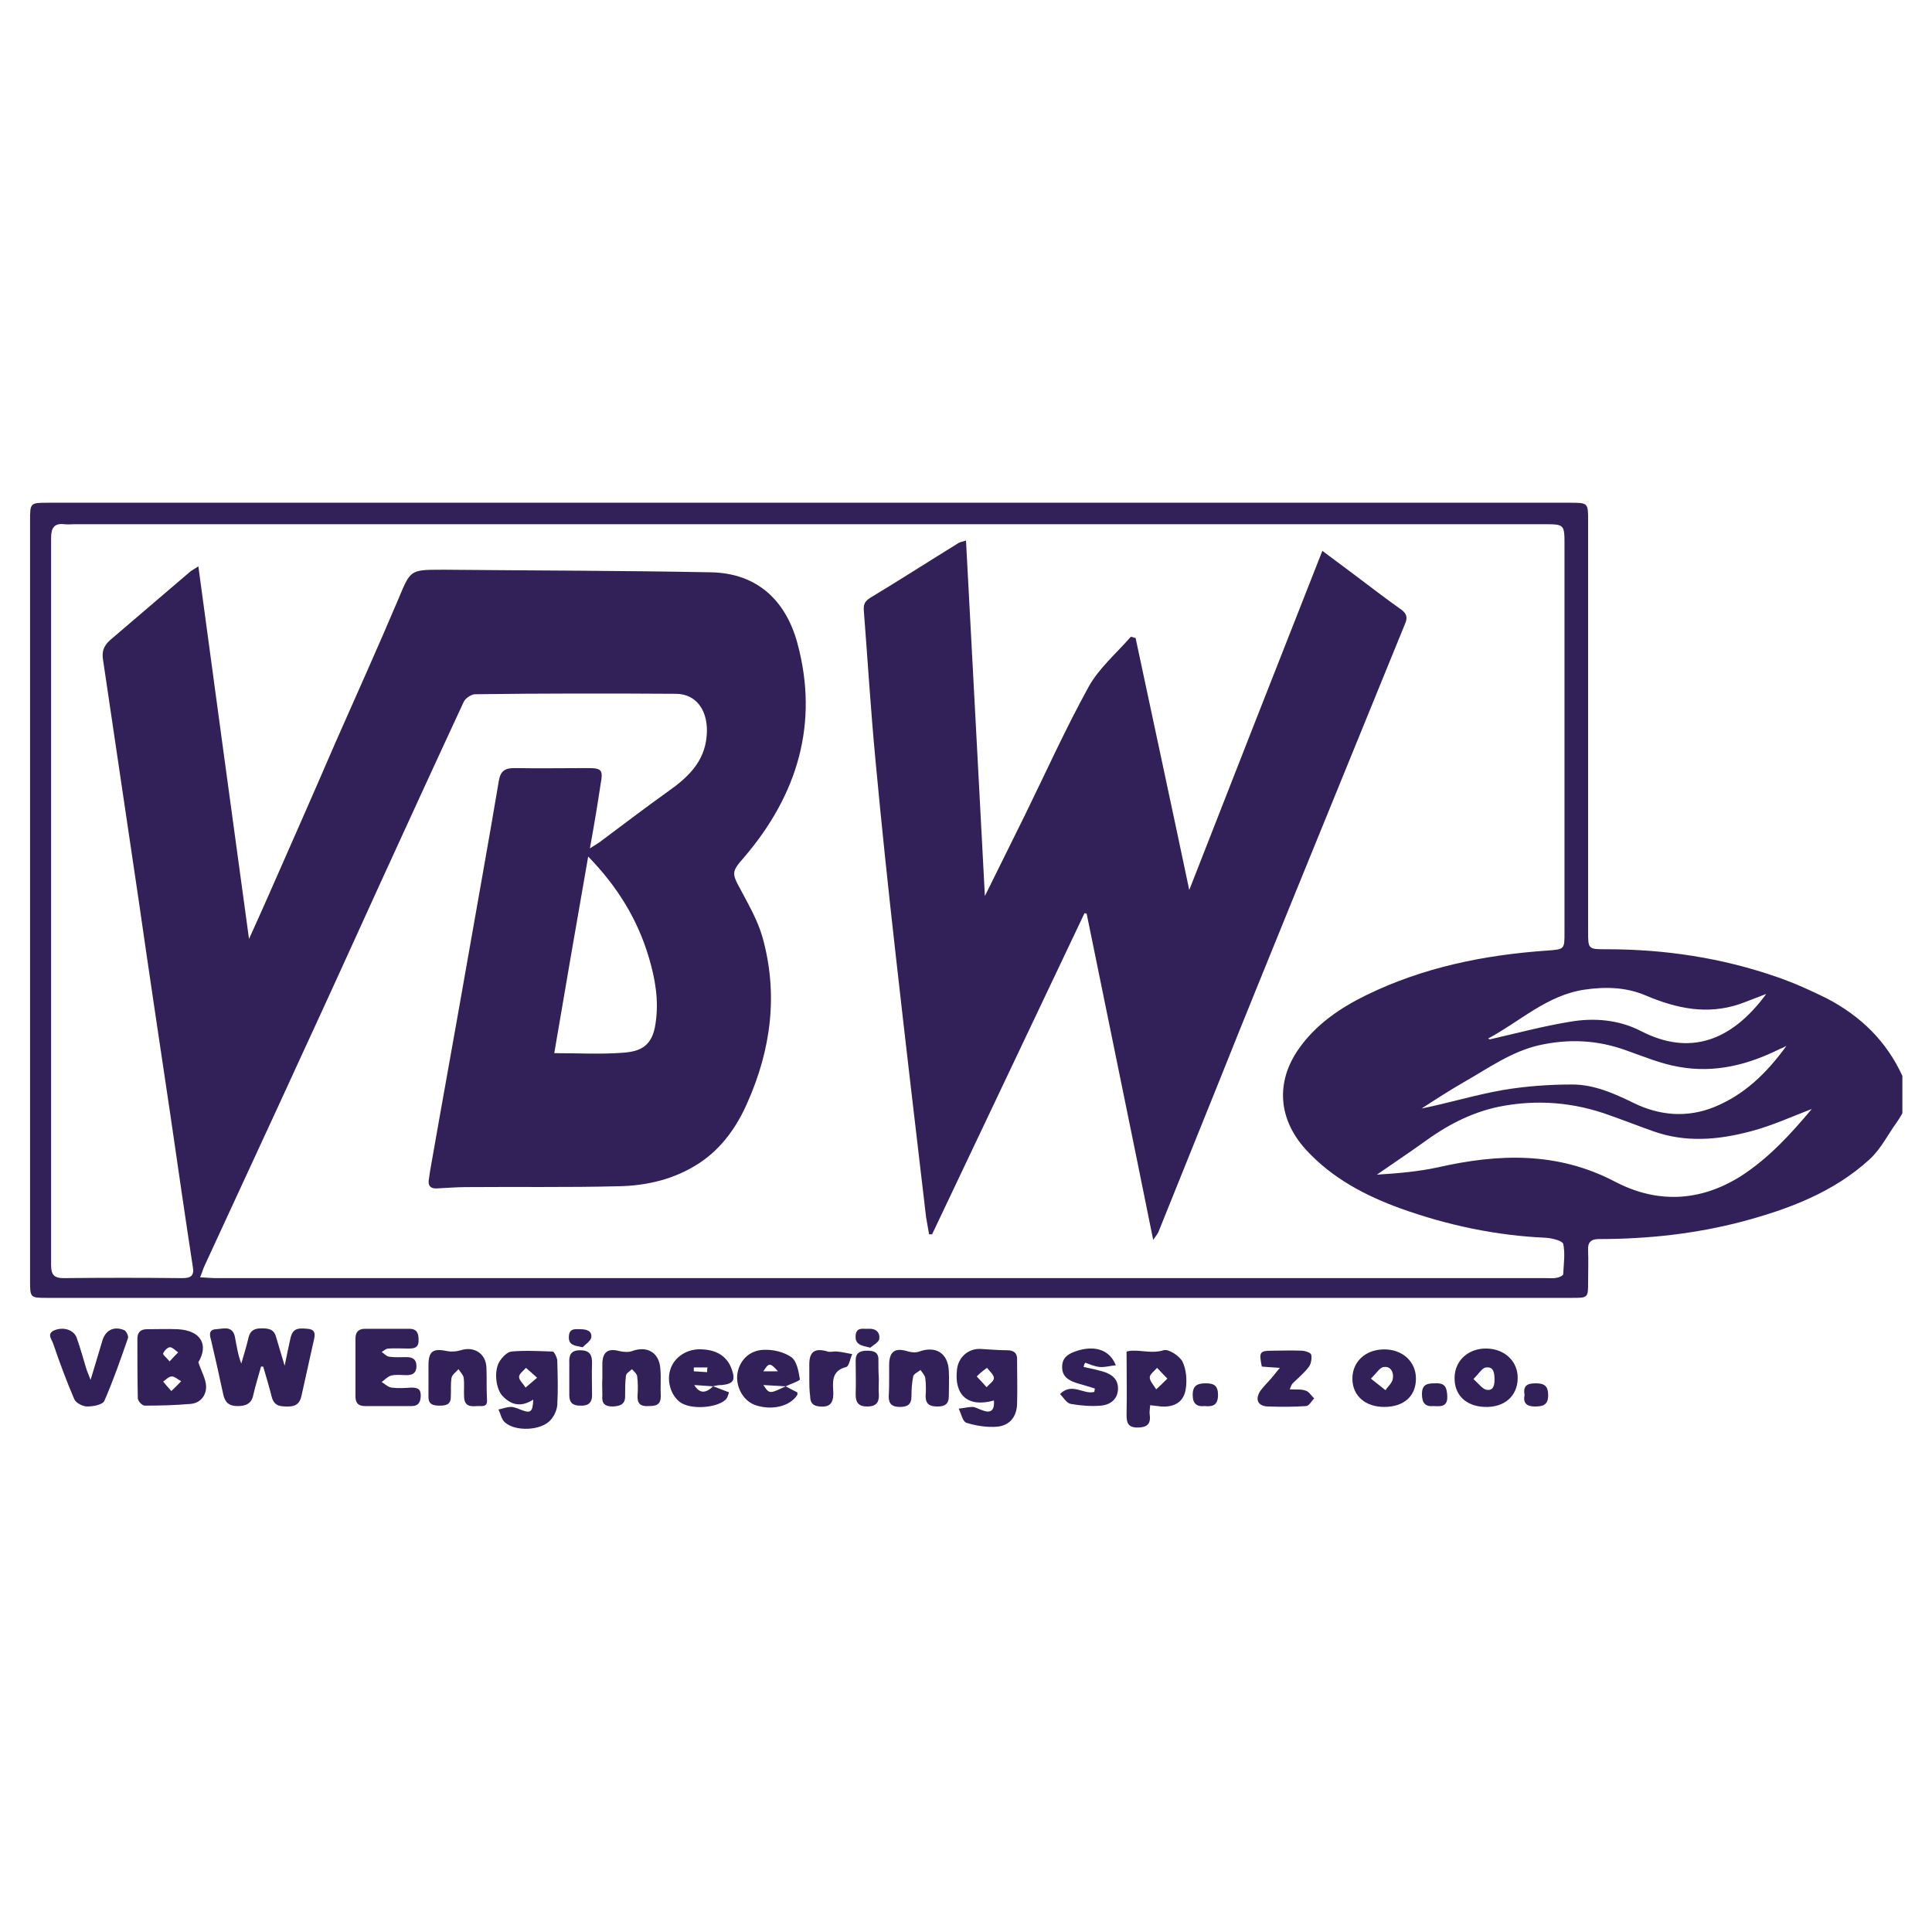 <?xml version="1.0" encoding="utf-8"?>
<!-- Generator: Adobe Illustrator 24.1.3, SVG Export Plug-In . SVG Version: 6.00 Build 0)  -->
<svg version="1.1" id="Warstwa_1" xmlns="http://www.w3.org/2000/svg" xmlns:xlink="http://www.w3.org/1999/xlink" x="0px" y="0px"
	 viewBox="0 0 45 45" style="enable-background:new 0 0 45 45;" xml:space="preserve">
<style type="text/css">
	.st0{fill:#322159;}
</style>
<g>
	<path class="st0" d="M44.31,25.06c0,0.29,0,0.58,0,0.87c-0.04,0.07-0.08,0.14-0.13,0.21c-0.21,0.29-0.37,0.62-0.63,0.86
		c-0.84,0.77-1.88,1.16-2.96,1.45c-1.1,0.29-2.22,0.41-3.35,0.41c-0.19,0-0.26,0.08-0.25,0.26c0.01,0.25,0,0.5,0,0.74
		c0,0.37,0,0.37-0.38,0.37c-11.83,0-23.66,0-35.5,0c-0.41,0-0.41,0-0.41-0.41c0-5.89,0-11.79,0-17.68c0-0.43,0-0.43,0.42-0.43
		c11.81,0,23.63,0,35.44,0c0.43,0,0.43,0,0.43,0.42c0,3.19,0,6.37,0,9.56c0,0.42,0,0.42,0.43,0.42c1.36,0,2.69,0.2,3.98,0.65
		c0.4,0.14,0.78,0.31,1.16,0.5C43.34,23.67,43.94,24.25,44.31,25.06z M13.74,19.76c0.14-0.09,0.23-0.14,0.3-0.2
		c0.51-0.38,1.02-0.77,1.54-1.14c0.45-0.32,0.83-0.68,0.88-1.28c0.05-0.57-0.23-0.98-0.72-0.98c-1.56-0.01-3.11-0.01-4.67,0.01
		c-0.09,0-0.23,0.09-0.27,0.18c-0.66,1.42-1.31,2.84-1.96,4.26c-0.6,1.32-1.2,2.64-1.81,3.96c-0.75,1.64-1.51,3.27-2.26,4.9
		c-0.04,0.08-0.06,0.17-0.11,0.28c0.16,0.01,0.28,0.02,0.39,0.02c10.32,0,20.64,0,30.96,0c0.09,0,0.17,0.01,0.26-0.01
		c0.05-0.01,0.14-0.05,0.14-0.08c0.01-0.24,0.05-0.48,0-0.71c-0.02-0.07-0.26-0.13-0.4-0.14c-1.16-0.05-2.29-0.29-3.38-0.68
		c-0.83-0.3-1.61-0.71-2.22-1.38c-0.64-0.71-0.7-1.57-0.16-2.34c0.4-0.57,0.96-0.95,1.57-1.25c1.33-0.65,2.76-0.94,4.23-1.04
		c0.39-0.03,0.39-0.03,0.39-0.42c0-3.01,0-6.01,0-9.02c0-0.49,0-0.49-0.49-0.49c-11.41,0-22.81,0-34.22,0c-0.08,0-0.15,0.01-0.23,0
		c-0.24-0.03-0.31,0.09-0.31,0.32c0,5.65,0,11.29,0,16.94c0,0.22,0.07,0.3,0.29,0.3c0.92-0.01,1.85-0.01,2.77,0
		c0.2,0,0.28-0.06,0.24-0.27c-0.18-1.17-0.35-2.35-0.52-3.52c-0.25-1.67-0.5-3.34-0.74-5.01c-0.28-1.87-0.55-3.73-0.83-5.6
		c-0.04-0.24,0.05-0.37,0.21-0.5c0.6-0.51,1.19-1.02,1.79-1.53c0.05-0.05,0.12-0.08,0.22-0.15c0.39,2.9,0.78,5.75,1.18,8.68
		c0.18-0.4,0.33-0.73,0.47-1.05c0.52-1.18,1.04-2.36,1.55-3.54c0.49-1.11,0.99-2.22,1.46-3.33c0.28-0.67,0.27-0.68,1-0.68
		c0.03,0,0.07,0,0.1,0c2.06,0.02,4.12,0.02,6.18,0.06c1.08,0.02,1.74,0.66,2.01,1.64c0.51,1.87,0.01,3.54-1.24,5
		c-0.29,0.33-0.29,0.37-0.08,0.75c0.19,0.36,0.4,0.72,0.51,1.11c0.37,1.32,0.2,2.61-0.35,3.85c-0.24,0.55-0.59,1.06-1.12,1.41
		c-0.58,0.38-1.23,0.53-1.9,0.54c-1.18,0.03-2.36,0.01-3.54,0.02c-0.22,0-0.44,0.02-0.67,0.03c-0.15,0.01-0.22-0.06-0.19-0.22
		c0.01-0.07,0.02-0.13,0.03-0.2c0.28-1.6,0.57-3.19,0.85-4.79c0.25-1.43,0.51-2.86,0.75-4.29c0.04-0.23,0.15-0.29,0.36-0.29
		c0.57,0.01,1.15,0,1.72,0c0.32,0,0.35,0.05,0.29,0.37C13.92,18.73,13.84,19.21,13.74,19.76z M42.2,25.83
		c-0.45,0.17-0.92,0.39-1.42,0.52c-0.75,0.2-1.51,0.27-2.27,0c-0.34-0.12-0.67-0.25-1.01-0.37c-0.85-0.31-1.71-0.38-2.6-0.2
		c-0.66,0.14-1.23,0.45-1.76,0.84c-0.35,0.25-0.71,0.49-1.07,0.74c0.48-0.03,0.96-0.07,1.42-0.17c1.41-0.32,2.78-0.37,4.12,0.33
		c0.97,0.51,1.97,0.48,2.93-0.12C41.21,26.97,41.73,26.39,42.2,25.83z M13.7,19.95c-0.27,1.55-0.53,3.04-0.79,4.58
		c0.57,0,1.09,0.03,1.6-0.01c0.43-0.03,0.69-0.17,0.76-0.69c0.08-0.53-0.01-1.04-0.16-1.54C14.85,21.42,14.39,20.66,13.7,19.95z
		 M41.61,24.36c-0.09,0.05-0.12,0.06-0.15,0.07c-0.74,0.37-1.52,0.57-2.35,0.42c-0.42-0.07-0.82-0.24-1.22-0.38
		c-0.68-0.25-1.36-0.28-2.06-0.12c-0.63,0.15-1.15,0.52-1.69,0.83c-0.35,0.2-0.69,0.42-1.03,0.64c0.64-0.13,1.26-0.32,1.89-0.43
		c0.53-0.09,1.08-0.13,1.62-0.13c0.51,0,0.98,0.21,1.43,0.43c0.61,0.3,1.26,0.35,1.89,0.09C40.62,25.5,41.14,25.01,41.61,24.36z
		 M41.14,23.15c-0.24,0.09-0.43,0.17-0.63,0.24c-0.75,0.25-1.46,0.1-2.17-0.2c-0.46-0.2-0.95-0.21-1.43-0.14
		c-0.88,0.13-1.5,0.74-2.25,1.14c0.03,0.02,0.06,0.02,0.08,0.01c0.61-0.14,1.21-0.3,1.82-0.4c0.57-0.1,1.15-0.05,1.67,0.22
		C39.34,24.59,40.32,24.27,41.14,23.15z"/>
	<path class="st0" d="M6.08,31.83c-0.06,0.22-0.13,0.44-0.18,0.66c-0.04,0.21-0.18,0.26-0.37,0.26c-0.2,0-0.29-0.09-0.33-0.27
		c-0.09-0.42-0.18-0.83-0.28-1.25c-0.03-0.11-0.08-0.26,0.11-0.27c0.17-0.01,0.38-0.09,0.44,0.17c0.04,0.21,0.07,0.42,0.15,0.63
		c0.06-0.2,0.12-0.4,0.17-0.61c0.04-0.17,0.15-0.21,0.3-0.21c0.15,0,0.29,0.01,0.34,0.2c0.06,0.2,0.12,0.41,0.2,0.67
		c0.05-0.23,0.08-0.4,0.12-0.57c0.05-0.27,0.13-0.32,0.41-0.29c0.14,0.01,0.19,0.07,0.16,0.22c-0.1,0.45-0.2,0.9-0.3,1.35
		c-0.04,0.18-0.14,0.24-0.31,0.24c-0.17,0-0.32,0-0.38-0.22c-0.06-0.24-0.13-0.47-0.2-0.71C6.12,31.83,6.1,31.83,6.08,31.83z"/>
	<path class="st0" d="M4.62,31.73c0.07,0.21,0.17,0.38,0.18,0.55c0.01,0.22-0.13,0.4-0.36,0.42c-0.36,0.03-0.71,0.04-1.07,0.04
		c-0.06,0-0.16-0.11-0.16-0.17C3.2,32.11,3.2,31.64,3.2,31.18c0-0.15,0.08-0.22,0.22-0.22c0.24,0,0.48-0.01,0.72,0
		C4.69,30.99,4.86,31.33,4.62,31.73z M3.99,32.4c0.1-0.1,0.17-0.16,0.23-0.23C4.14,32.13,4.07,32.06,4,32.06
		c-0.07,0-0.14,0.08-0.2,0.12C3.85,32.24,3.9,32.3,3.99,32.4z M3.95,31.71c0.08-0.09,0.14-0.15,0.2-0.21
		c-0.06-0.04-0.13-0.12-0.19-0.12c-0.06,0-0.13,0.08-0.16,0.14C3.79,31.56,3.88,31.62,3.95,31.71z"/>
	<path class="st0" d="M9.04,32.75c-0.18,0-0.36,0-0.54,0c-0.15,0-0.22-0.07-0.22-0.22c0-0.45,0-0.9,0-1.36
		c0-0.15,0.08-0.22,0.22-0.22c0.34,0,0.68,0,1.03,0c0.19,0,0.22,0.11,0.22,0.27c0,0.18-0.11,0.19-0.24,0.19
		c-0.15,0-0.31-0.01-0.46,0c-0.06,0-0.11,0.05-0.16,0.08c0.06,0.04,0.11,0.1,0.17,0.11c0.13,0.02,0.27,0.01,0.41,0.01
		c0.14,0,0.23,0.05,0.23,0.21c0,0.16-0.09,0.21-0.23,0.21c-0.12,0-0.24-0.02-0.36,0.01c-0.08,0.02-0.15,0.1-0.22,0.15
		c0.08,0.05,0.15,0.12,0.23,0.13c0.15,0.02,0.31,0.01,0.46,0c0.13,0,0.22,0.02,0.22,0.18c0,0.15-0.05,0.25-0.21,0.25
		C9.4,32.75,9.22,32.75,9.04,32.75z"/>
	<path class="st0" d="M12.42,32.6c-0.28,0.18-0.51,0.13-0.71-0.08c-0.16-0.16-0.21-0.58-0.08-0.8c0.06-0.1,0.18-0.23,0.28-0.24
		c0.32-0.03,0.64-0.01,0.96,0c0.04,0,0.1,0.13,0.11,0.2c0.01,0.35,0.02,0.7,0,1.05c-0.01,0.12-0.08,0.27-0.17,0.36
		c-0.22,0.23-0.8,0.26-1.05,0.04c-0.08-0.07-0.1-0.2-0.15-0.3c0.1-0.02,0.2-0.06,0.29-0.06c0.09,0,0.18,0.05,0.27,0.08
		C12.36,32.92,12.41,32.88,12.42,32.6z M12.51,32.09c-0.11-0.1-0.19-0.17-0.26-0.23c-0.06,0.07-0.16,0.14-0.16,0.21
		c0,0.08,0.1,0.16,0.15,0.25C12.32,32.25,12.39,32.19,12.51,32.09z"/>
	<path class="st0" d="M23.15,32.62c-0.6,0.17-0.93-0.12-0.86-0.72c0.03-0.29,0.27-0.5,0.56-0.48c0.2,0.01,0.4,0.03,0.61,0.03
		c0.16,0,0.24,0.07,0.23,0.23c0,0.34,0.01,0.68,0,1.02c-0.01,0.3-0.17,0.5-0.46,0.53c-0.24,0.02-0.49-0.02-0.72-0.09
		c-0.09-0.03-0.12-0.21-0.18-0.33c0.11-0.01,0.22-0.04,0.32-0.04c0.07,0,0.14,0.05,0.21,0.07C23.07,32.93,23.17,32.86,23.15,32.62z
		 M22.75,32.06c0.1,0.11,0.17,0.18,0.23,0.25c0.06-0.07,0.17-0.14,0.17-0.21c0-0.08-0.1-0.16-0.16-0.24
		C22.92,31.91,22.85,31.96,22.75,32.06z"/>
	<path class="st0" d="M2.11,32.14c0.1-0.34,0.19-0.62,0.27-0.9c0.07-0.25,0.26-0.36,0.51-0.26c0.05,0.02,0.11,0.14,0.09,0.19
		c-0.17,0.49-0.34,0.98-0.55,1.46c-0.04,0.09-0.26,0.13-0.4,0.13c-0.1,0-0.26-0.08-0.3-0.17c-0.18-0.42-0.34-0.85-0.49-1.29
		c-0.03-0.1-0.17-0.24,0.04-0.32c0.21-0.08,0.45,0,0.51,0.19c0.08,0.23,0.15,0.47,0.22,0.71C2.03,31.94,2.06,32.01,2.11,32.14z"/>
	<path class="st0" d="M26.79,32.73c-0.01,0.1-0.02,0.17-0.01,0.23c0.03,0.23-0.09,0.29-0.29,0.29c-0.22,0-0.25-0.12-0.25-0.29
		c0.01-0.49,0-0.98,0-1.48c0.05-0.01,0.09-0.02,0.13-0.02c0.24-0.01,0.47,0.07,0.73-0.01c0.11-0.04,0.37,0.13,0.44,0.26
		c0.09,0.18,0.11,0.43,0.08,0.63c-0.04,0.31-0.26,0.44-0.57,0.42C26.97,32.75,26.89,32.74,26.79,32.73z M27.19,32.11
		c-0.11-0.11-0.17-0.18-0.24-0.25c-0.06,0.07-0.17,0.15-0.17,0.22c0,0.09,0.09,0.18,0.15,0.28C27.01,32.29,27.08,32.22,27.19,32.11z
		"/>
	<path class="st0" d="M20.71,32.08c0-0.09,0-0.19,0-0.28c0-0.33,0.14-0.42,0.45-0.32c0.08,0.02,0.17,0.03,0.25,0
		c0.39-0.14,0.67,0.04,0.69,0.45c0.01,0.2,0,0.39,0,0.59c0,0.18-0.09,0.24-0.26,0.24c-0.17,0-0.28-0.04-0.28-0.24
		c0.01-0.14,0.01-0.29-0.01-0.43c-0.01-0.06-0.07-0.12-0.11-0.18c-0.06,0.05-0.16,0.09-0.17,0.15c-0.03,0.15-0.04,0.3-0.04,0.46
		c0,0.2-0.1,0.25-0.27,0.25c-0.17,0-0.26-0.06-0.26-0.24C20.71,32.37,20.71,32.23,20.71,32.08C20.71,32.08,20.71,32.08,20.71,32.08z
		"/>
	<path class="st0" d="M9.98,32.09c0-0.09,0-0.19,0-0.28c0-0.34,0.1-0.41,0.44-0.34c0.1,0.02,0.21,0.01,0.31-0.02
		c0.32-0.1,0.59,0.08,0.6,0.41c0.01,0.22,0,0.44,0.01,0.66c0,0.11,0.04,0.24-0.14,0.23c-0.15-0.01-0.37,0.07-0.39-0.2
		c-0.01-0.15,0.01-0.31-0.01-0.46c-0.01-0.07-0.08-0.13-0.12-0.2c-0.05,0.06-0.14,0.12-0.16,0.19c-0.03,0.15-0.01,0.31-0.02,0.46
		c0,0.18-0.12,0.2-0.26,0.2c-0.14,0-0.26-0.02-0.26-0.2C9.98,32.4,9.98,32.25,9.98,32.09C9.98,32.09,9.98,32.09,9.98,32.09z"/>
	<path class="st0" d="M16.61,32.29c0.12,0.04,0.23,0.09,0.37,0.14c-0.02,0.05-0.03,0.11-0.06,0.15c-0.17,0.2-0.75,0.26-1.03,0.11
		c-0.24-0.13-0.37-0.49-0.28-0.78c0.09-0.31,0.41-0.51,0.76-0.48c0.35,0.02,0.58,0.18,0.68,0.48c0.08,0.24,0.03,0.32-0.23,0.35
		C16.74,32.26,16.67,32.27,16.61,32.29c-0.15-0.01-0.29-0.02-0.44-0.03C16.32,32.5,16.47,32.42,16.61,32.29z M16.47,31.96
		c0-0.04,0-0.08,0.01-0.11c-0.11,0-0.21,0-0.32,0c0,0.03,0,0.06,0,0.09C16.26,31.95,16.37,31.95,16.47,31.96z"/>
	<path class="st0" d="M18.3,32.29c0.09,0.05,0.17,0.09,0.27,0.14c0,0.01,0.01,0.04,0,0.06c-0.16,0.26-0.58,0.37-0.97,0.24
		c-0.27-0.09-0.45-0.39-0.43-0.69c0.03-0.32,0.26-0.59,0.62-0.6c0.22-0.01,0.47,0.05,0.64,0.17c0.13,0.09,0.17,0.33,0.2,0.51
		C18.65,32.16,18.42,32.23,18.3,32.29c-0.17-0.01-0.34-0.02-0.52-0.03C17.92,32.47,17.92,32.47,18.3,32.29z M18.12,31.94
		c-0.19-0.21-0.21-0.2-0.34,0C17.89,31.94,17.99,31.94,18.12,31.94z"/>
	<path class="st0" d="M14.03,32.11c0-0.12,0-0.24,0-0.36c0.01-0.27,0.14-0.35,0.4-0.28c0.09,0.02,0.21,0.03,0.29,0
		c0.35-0.13,0.63,0.03,0.66,0.4c0.02,0.22,0,0.44,0.01,0.66c0,0.21-0.14,0.22-0.3,0.22c-0.17,0.01-0.25-0.06-0.24-0.24
		c0.01-0.15,0.01-0.31-0.01-0.46c-0.01-0.06-0.08-0.11-0.12-0.16c-0.05,0.05-0.13,0.09-0.14,0.15c-0.02,0.15-0.02,0.31-0.02,0.46
		c0.01,0.21-0.11,0.25-0.29,0.26c-0.19,0-0.26-0.08-0.24-0.26C14.03,32.37,14.02,32.24,14.03,32.11
		C14.02,32.11,14.03,32.11,14.03,32.11z"/>
	<path class="st0" d="M34.57,32.77c-0.43-0.02-0.7-0.28-0.69-0.69c0.01-0.4,0.33-0.68,0.75-0.67c0.43,0.01,0.73,0.31,0.72,0.7
		C35.34,32.53,35.03,32.79,34.57,32.77z M34.32,32.12c0.13,0.12,0.21,0.23,0.3,0.25c0.16,0.03,0.19-0.1,0.19-0.23
		c0-0.14-0.01-0.31-0.19-0.29C34.53,31.85,34.45,31.99,34.32,32.12z"/>
	<path class="st0" d="M32.24,32.77c-0.43,0-0.73-0.25-0.74-0.64c-0.01-0.4,0.29-0.69,0.72-0.7c0.44-0.01,0.76,0.28,0.76,0.68
		C32.98,32.52,32.7,32.77,32.24,32.77z M31.93,32.11c0.15,0.12,0.24,0.19,0.34,0.27c0.06-0.09,0.15-0.16,0.17-0.26
		c0.03-0.14-0.04-0.3-0.2-0.28C32.14,31.84,32.07,31.98,31.93,32.11z"/>
	<path class="st0" d="M25.24,31.84c0.13,0.03,0.26,0.05,0.39,0.09c0.21,0.05,0.4,0.15,0.41,0.39c0.01,0.25-0.16,0.4-0.4,0.42
		c-0.23,0.02-0.47,0-0.7-0.04c-0.1-0.02-0.17-0.15-0.25-0.23c0.28-0.28,0.55,0.02,0.8-0.05c0-0.03,0.01-0.05,0.01-0.08
		c-0.12-0.04-0.24-0.07-0.37-0.11c-0.21-0.06-0.4-0.15-0.39-0.4c0-0.24,0.19-0.32,0.39-0.38c0.4-0.11,0.72,0,0.86,0.35
		c-0.13,0.01-0.25,0.05-0.37,0.04c-0.12-0.01-0.23-0.06-0.34-0.1C25.25,31.77,25.25,31.8,25.24,31.84z"/>
	<path class="st0" d="M30.04,32.36c0.14,0.01,0.26-0.01,0.37,0.03c0.08,0.02,0.13,0.12,0.2,0.18c-0.06,0.06-0.12,0.18-0.19,0.18
		c-0.29,0.02-0.58,0.02-0.87,0.01c-0.25,0-0.33-0.16-0.19-0.37c0.08-0.11,0.18-0.2,0.27-0.31c0.05-0.06,0.1-0.12,0.18-0.22
		c-0.18-0.01-0.3-0.02-0.42-0.03c-0.07-0.34-0.05-0.37,0.25-0.37c0.22,0,0.44-0.01,0.67,0c0.08,0,0.21,0.04,0.23,0.09
		c0.02,0.08,0,0.21-0.05,0.28c-0.11,0.15-0.26,0.27-0.39,0.4C30.08,32.26,30.07,32.29,30.04,32.36z"/>
	<path class="st0" d="M18.85,32.11c0-0.11,0-0.22,0-0.33c0-0.3,0.13-0.39,0.43-0.3c0.07,0.02,0.14-0.01,0.22,0
		c0.12,0.01,0.23,0.04,0.35,0.06c-0.05,0.1-0.07,0.28-0.14,0.3c-0.36,0.09-0.31,0.37-0.3,0.61c0,0.23-0.08,0.33-0.31,0.31
		c-0.16-0.01-0.23-0.08-0.23-0.24C18.85,32.38,18.85,32.24,18.85,32.11C18.85,32.11,18.85,32.11,18.85,32.11z"/>
	<path class="st0" d="M20.47,32.12c0,0.12-0.01,0.24,0,0.36c0.01,0.19-0.07,0.28-0.27,0.28c-0.2,0-0.27-0.09-0.27-0.28
		c0.01-0.26,0-0.53,0-0.79c0-0.18,0.1-0.23,0.27-0.23c0.16,0,0.27,0.04,0.26,0.23C20.46,31.83,20.46,31.97,20.47,32.12
		C20.47,32.12,20.47,32.12,20.47,32.12z"/>
	<path class="st0" d="M13.26,32.1c0-0.12,0-0.24,0-0.36c-0.01-0.18,0.04-0.29,0.25-0.29c0.22,0,0.28,0.1,0.28,0.29
		c-0.01,0.25,0,0.51,0,0.76c0,0.19-0.11,0.25-0.28,0.24c-0.17,0-0.25-0.07-0.25-0.24C13.26,32.38,13.26,32.24,13.26,32.1z"/>
	<path class="st0" d="M33.39,32.75c-0.19,0.02-0.27-0.07-0.27-0.28c0-0.24,0.14-0.25,0.32-0.25c0.23-0.01,0.26,0.11,0.27,0.3
		C33.72,32.77,33.56,32.76,33.39,32.75z"/>
	<path class="st0" d="M28.06,32.75c-0.19,0.02-0.28-0.06-0.28-0.26c0-0.22,0.11-0.27,0.31-0.27c0.19,0,0.28,0.06,0.28,0.27
		C28.37,32.72,28.26,32.77,28.06,32.75z"/>
	<path class="st0" d="M35.51,32.49c-0.04-0.22,0.07-0.27,0.26-0.27c0.2,0,0.29,0.06,0.29,0.28c0,0.23-0.13,0.26-0.31,0.26
		C35.56,32.76,35.47,32.68,35.51,32.49z"/>
	<path class="st0" d="M20.27,31.39c-0.21-0.05-0.36-0.07-0.34-0.29c0.02-0.2,0.18-0.14,0.3-0.15c0.17-0.01,0.27,0.08,0.25,0.24
		C20.46,31.27,20.34,31.33,20.27,31.39z"/>
	<path class="st0" d="M13.57,31.38c-0.2-0.04-0.33-0.05-0.32-0.25c0.01-0.2,0.15-0.17,0.27-0.17c0.14,0,0.28,0.04,0.25,0.2
		C13.75,31.24,13.64,31.31,13.57,31.38z"/>
	<path class="st0" d="M22.5,12.59c0.15,2.76,0.29,5.49,0.44,8.28c0.33-0.67,0.63-1.27,0.93-1.88c0.49-1,0.95-2.02,1.49-3
		c0.24-0.43,0.65-0.78,0.98-1.16c0.04,0.01,0.07,0.02,0.11,0.03c0.41,1.93,0.83,3.87,1.25,5.87c1.04-2.66,2.06-5.26,3.1-7.9
		c0.28,0.21,0.51,0.38,0.75,0.56c0.36,0.27,0.72,0.55,1.09,0.81c0.12,0.09,0.15,0.18,0.09,0.32c-0.88,2.15-1.75,4.3-2.63,6.45
		c-0.56,1.38-1.12,2.75-1.67,4.13c-0.48,1.2-0.97,2.4-1.45,3.6c-0.02,0.04-0.05,0.08-0.12,0.18c-0.52-2.58-1.04-5.09-1.55-7.6
		c-0.02,0-0.04-0.01-0.05-0.01c-1.18,2.49-2.37,4.99-3.55,7.48c-0.02,0-0.05,0-0.07,0c-0.02-0.13-0.05-0.27-0.07-0.4
		c-0.24-2.04-0.48-4.08-0.71-6.13c-0.17-1.51-0.33-3.02-0.47-4.53c-0.11-1.16-0.18-2.31-0.27-3.47c-0.01-0.14,0.02-0.21,0.14-0.29
		c0.68-0.41,1.35-0.84,2.03-1.26C22.34,12.63,22.4,12.62,22.5,12.59z"/>
</g>
</svg>
